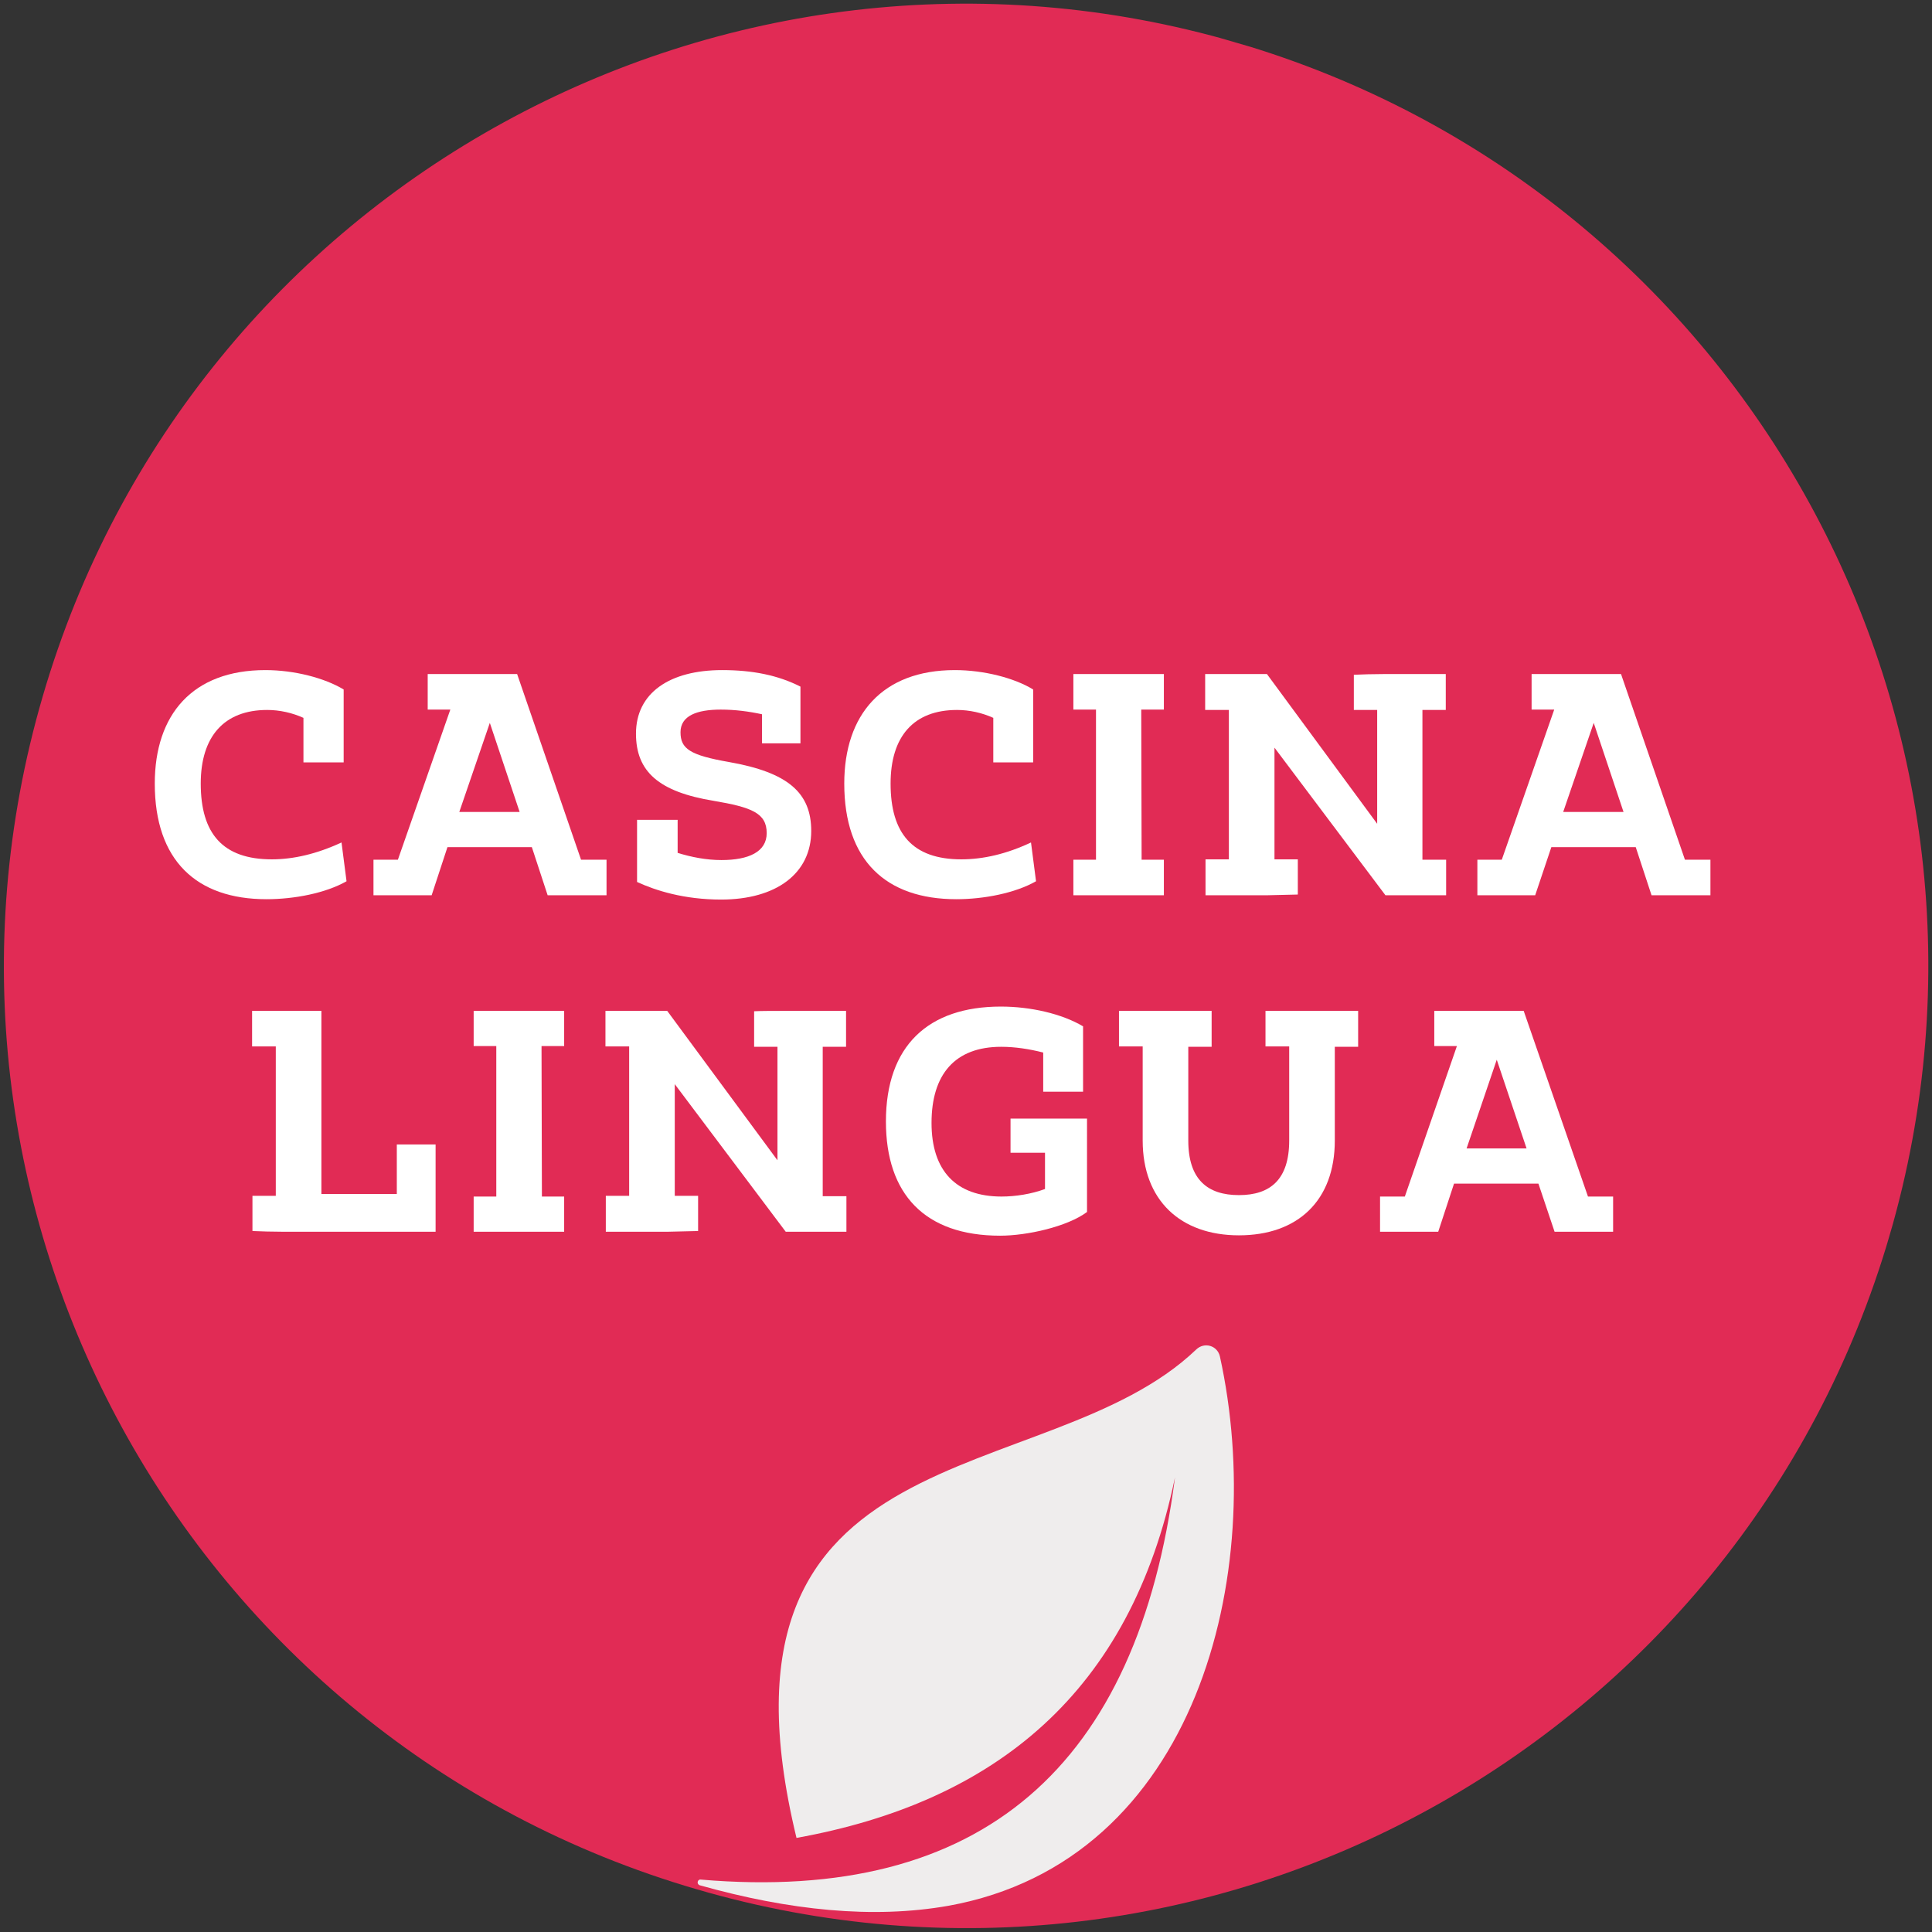 <svg version="1.2" xmlns="http://www.w3.org/2000/svg" viewBox="0 0 538 538" width="538" height="538"><rect x="0" y="0" width="538" height="538" fill="#333333" stroke="none"/><defs><clipPath clipPathUnits="userSpaceOnUse" id="cp1"><path d="m0.99 0.99h536.02v536.02h-536.02z"/></clipPath><clipPath clipPathUnits="userSpaceOnUse" id="cp2"><path d="m86.93-63.22l514.3 150.11-150.12 514.31-514.3-150.12z"/></clipPath><clipPath clipPathUnits="userSpaceOnUse" id="cp3"><path d="m193.43 373.78h151.14v159.2h-151.14z"/></clipPath><clipPath clipPathUnits="userSpaceOnUse" id="cp4"><path d="m361.13 377.32l-22.85 170.77-161.78-21.64 22.85-170.77z"/></clipPath><clipPath clipPathUnits="userSpaceOnUse" id="cp5"><path d="m176.53 526.21l22.85-170.77 161.78 21.65-22.84 170.76z"/></clipPath></defs><style>.a{fill:#e12b55}.b{fill:#efeded}.c{fill:#fff}</style><g clip-path="url(#cp1)"><g clip-path="url(#cp2)"><path class="a" d="m526.2 344c-41.5 142.1-190.2 223.6-332.2 182.1-142.1-41.4-223.6-190.1-182.1-332.2 41.4-142 190.2-223.5 332.2-182.1 142 41.5 223.5 190.2 182.1 332.2z"/></g></g><g clip-path="url(#cp3)"><g clip-path="url(#cp4)"><g clip-path="url(#cp5)"><path fill-rule="evenodd" class="b" d="m221.8 511.8c-27.9-115.1 69.4-95.9 111.3-136 2.3-2.2 5.9-1.1 6.6 1.9 13.3 60.5-6.3 140.5-75.6 153-21 3.7-44.3 1.3-69.2-5.7-1-0.3-0.7-1.7 0.2-1.6 78.3 6.7 121.7-31.5 132.1-112-12.4 59.8-50 90.4-105.4 100.4z"/></g></g></g><path class="c" d="m96.5 245.4c-5.8 3.3-14.5 5-22.3 5-19.5 0-31.1-10.8-31.1-32.2 0-19.2 10.5-31.6 30.8-31.6 8.1 0 16.5 2.2 21.8 5.4v20.3h-11.2v-12.4c-3.1-1.4-6.6-2.2-10.1-2.2-12 0-18.5 7.4-18.5 20.5 0 13.9 6.1 21.1 19.8 21.1 6 0 12.5-1.5 19.4-4.7z"/><path fill-rule="evenodd" class="c" d="m161.8 239.4h7.1v9.9h-16.4l-4.4-13.4h-23.5l-4.4 13.4h-16.2v-9.9h6.8l14.6-41.8h-6.3v-9.9h24.9zm-33.9-13.3h16.8l-8.3-24.8z"/><path class="c" d="m225.9 231.4c0 11.8-9.7 19.1-25.1 19.1-10.3 0-18.2-2.5-23.4-4.9v-17.3h11.3v9.2c3.9 1.2 8 2 12.2 2 7.6 0 12.6-2.3 12.6-7.5 0-5.6-4.2-7.2-14.8-9-15.2-2.5-21.6-8.1-21.6-18.7 0-11.3 9.3-17.7 24-17.7 8.4 0 15.5 1.4 21.8 4.6v15.8h-10.7v-8.1c-3.7-0.8-7.5-1.3-11.5-1.3-6.6 0-11.2 1.7-11.2 6.3 0 4.6 2.6 6.4 13.5 8.3 16.5 2.9 22.9 8.6 22.9 19.2z"/><path class="c" d="m288.5 245.4c-5.8 3.3-14.5 5-22.2 5-19.6 0-31.2-10.8-31.2-32.2 0-19.2 10.6-31.6 30.8-31.6 8.1 0 16.6 2.2 21.8 5.4v20.3h-11.1v-12.4c-3.1-1.4-6.6-2.2-10.1-2.2-12.1 0-18.5 7.4-18.5 20.5 0 13.9 6.1 21.1 19.7 21.1 6.1 0 12.6-1.5 19.4-4.7z"/><path class="c" d="m298.9 197.6v-9.9h25.2v9.9h-6.3v1.2l0.1 39.4v1.2h6.2v9.9h-25.2v-9.9h6.3v-41.8z"/><path class="c" d="m335.7 249.3v-10h6.5v-41.6h-6.6v-10h17.2l30.7 41.7v-31.7h-6.5v-9.8c1.9-0.1 5.8-0.2 8.4-0.2h17.2v10h-6.5v41.7h6.6v9.9h-16.9l-30.9-41.1v31.1h6.5v9.8l-8.5 0.2z"/><path fill-rule="evenodd" class="c" d="m469.2 239.4h7.1v9.9h-16.4l-4.4-13.4h-23.5l-4.5 13.4h-16.1v-9.9h6.8l14.6-41.8h-6.3v-9.9h24.9zm-33.9-13.3h16.8l-8.3-24.8z"/><path class="c" d="m110.5 318.7h10.8v24.3h-42.5c-2.7 0-6.5-0.1-8.5-0.2v-9.8h6.5v-41.6h-6.6v-9.9h19.3v51h21z"/><path class="c" d="m131.9 291.3v-9.8h25.2v9.8h-6.3v1.2l0.1 39.4v1.3h6.2v9.8h-25.2v-9.8h6.3v-41.9z"/><path class="c" d="m168.7 343v-10h6.5v-41.6h-6.6v-9.9h17.2l30.7 41.6v-31.6h-6.5v-9.9c1.9-0.1 5.8-0.1 8.4-0.1h17.2v10h-6.5v41.6h6.6v9.9h-16.9l-30.9-41.1v31.1h6.5v9.8l-8.5 0.2z"/><path class="c" d="m302.7 337.5c-5.5 4.1-16.7 6.6-24.2 6.6-21 0-31.8-11.6-31.8-31.8 0-21.1 11.8-32 32-32 8.3 0 17 2 22.9 5.5v18.2h-11.1v-10.9c-3.9-1-7.9-1.6-11.7-1.6-12.9 0-19.4 7.7-19.4 21.2 0 13.3 6.8 20.5 19.5 20.5 3.9 0 8.3-0.7 12.1-2.1v-10.1h-9.6v-9.5h21.3z"/><path class="c" d="m318.2 317.6v-26.2h-6.6v-9.9h25.8v10h-6.5v26.1c0 10.9 5.4 15.2 14.1 15.2 8.7 0 14-4.3 14-15.2v-26.2h-6.6v-9.9h25.8v10h-6.5v26.1c0 16.7-10.3 26.4-26.7 26.4-16.3 0-26.8-9.8-26.8-26.4z"/><path fill-rule="evenodd" class="c" d="m442.2 333.2h7v9.8h-16.3l-4.5-13.4h-23.5l-4.4 13.4h-16.2v-9.8h6.9l14.5-41.9h-6.3v-9.8h24.9zm-33.8-13.4h16.7l-8.3-24.7z"/></svg>